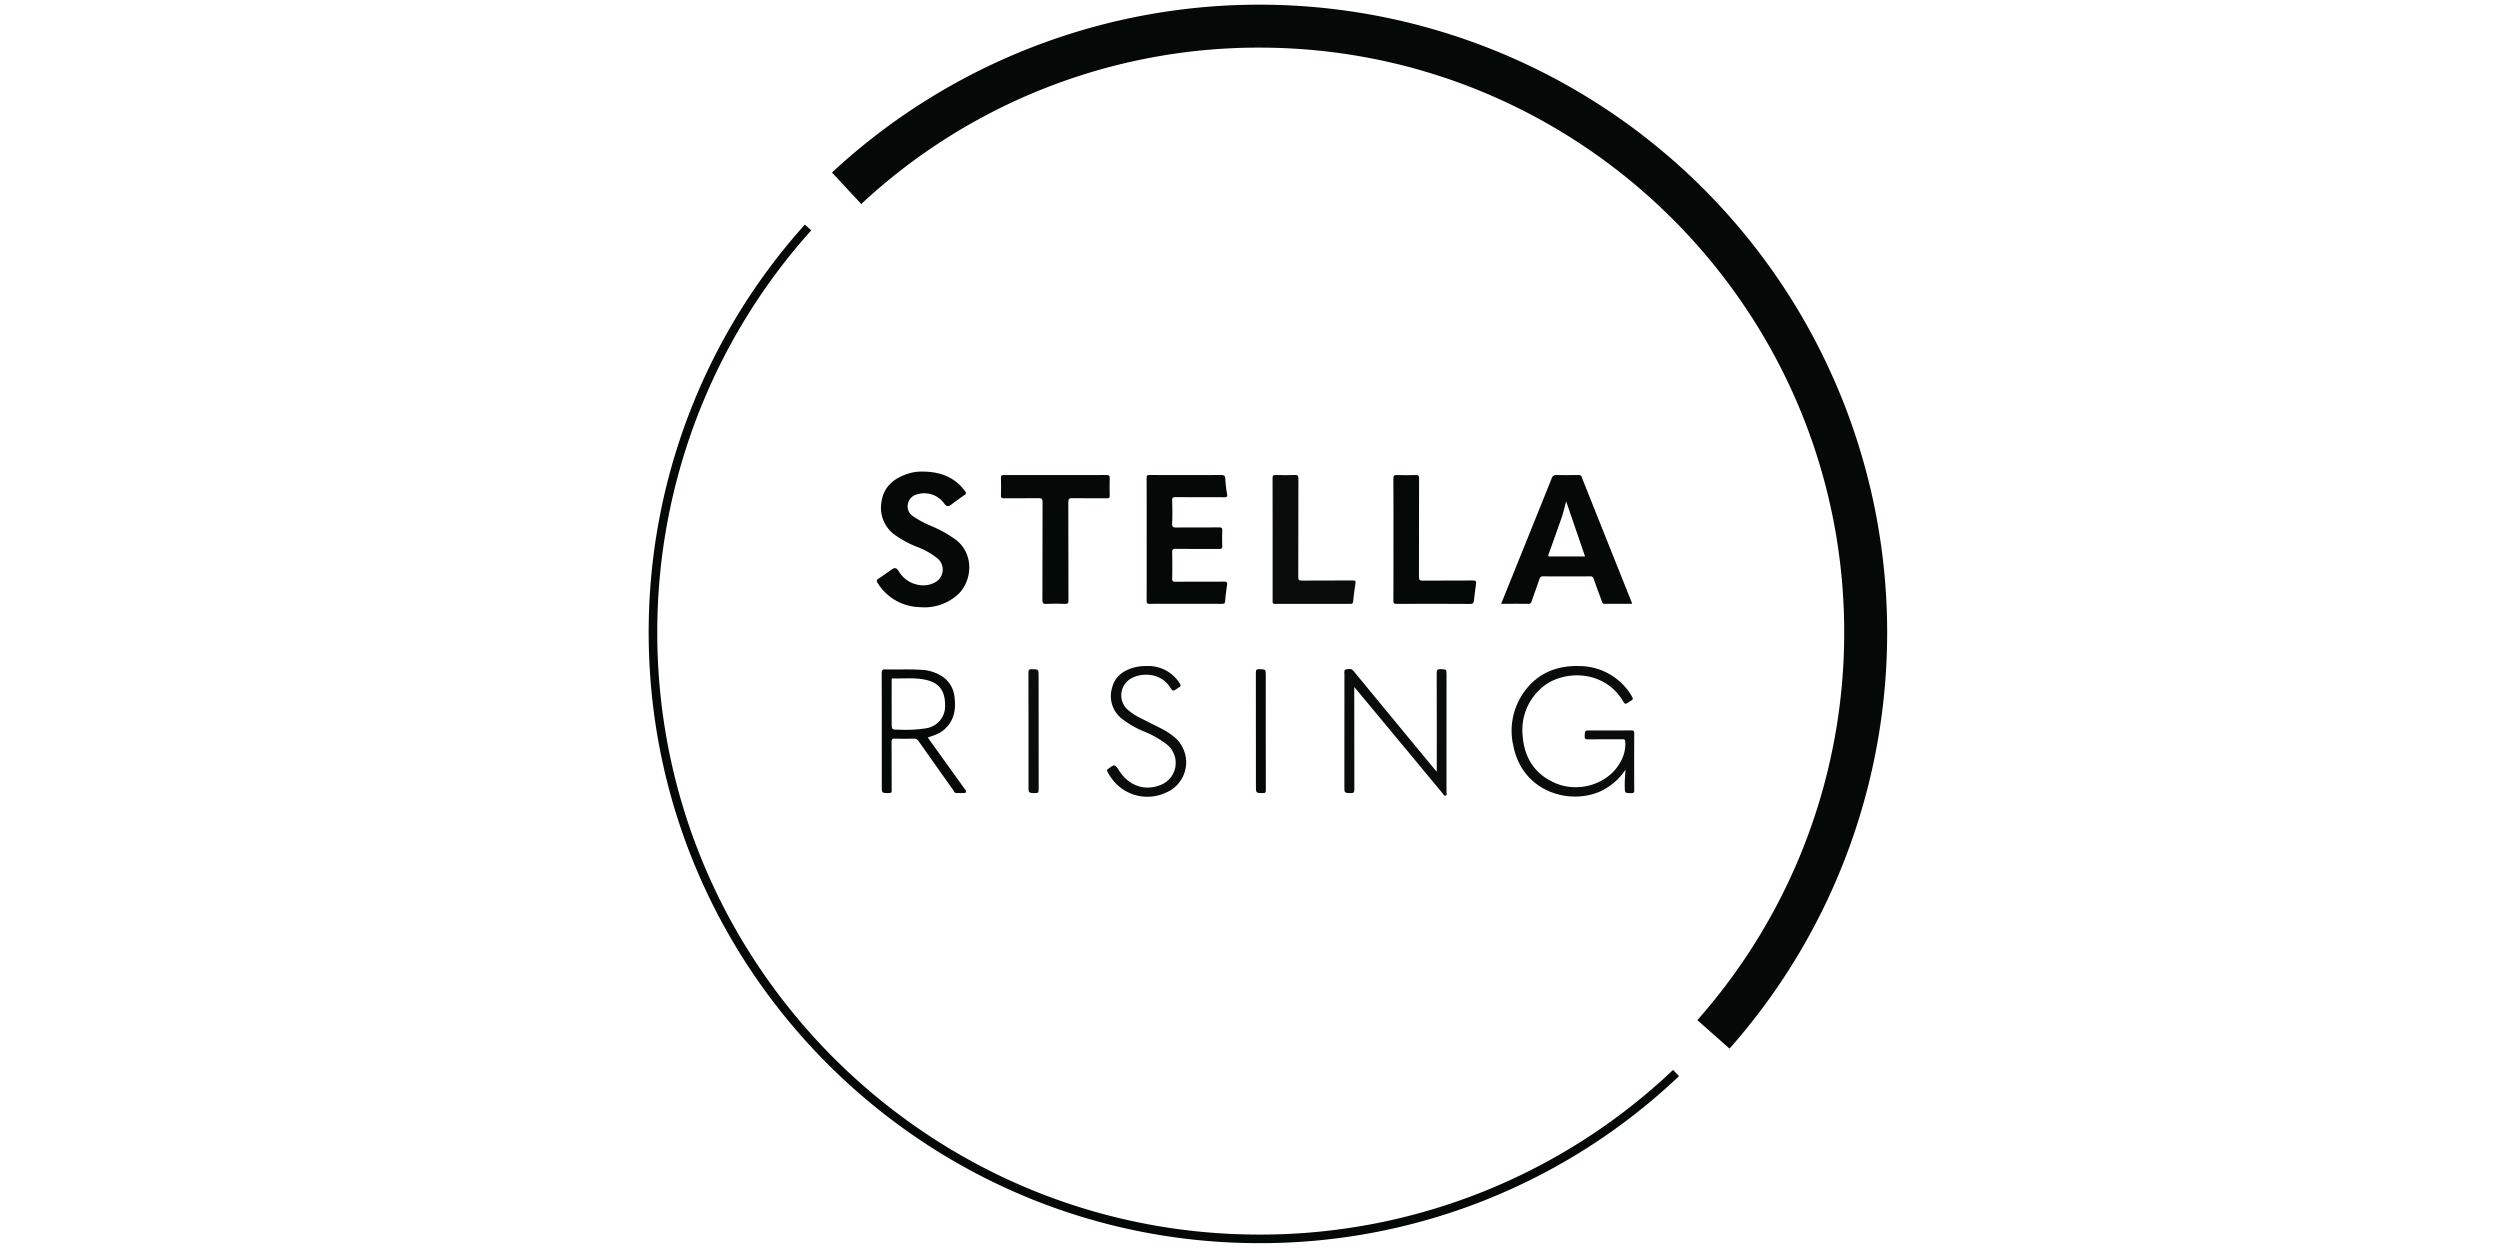 <svg height="300" viewBox="0 0 600 300" width="600" xmlns="http://www.w3.org/2000/svg"><path d="m0 0h600v300h-600z" fill="#fff" opacity="0"/><g fill="#040807"><path d="m391.68 144.911c-2.224 0-4.4-.017-6.566.014-.458.007-.533-.243-.648-.557-.655-1.8-1.331-3.594-1.97-5.4-.154-.433-.318-.65-.845-.646q-5.649.043-11.3 0a.78.78 0 0 0 -.876.63c-.61 1.789-1.268 3.562-1.878 5.35a.768.768 0 0 1 -.873.621c-2.11-.032-4.222-.014-6.447-.014.748-1.853 1.464-3.624 2.178-5.4q4.982-12.339 9.943-24.686a1.1 1.1 0 0 1 1.249-.826c1.731.047 3.464.03 5.195 0a.7.7 0 0 1 .776.532q6 15.07 12.028 30.133a1.3 1.3 0 0 1 .034.249zm-11.266-11.362c-1.545-4.5-3.053-8.9-4.538-13.233-.356 1.405-.729 2.919-1.249 4.39q-1.45 4.1-2.914 8.2c-.13.363-.327.655.331.65 2.775-.019 5.549-.007 8.37-.007z"/><path d="m275.2 129.447c0-4.895.012-9.791-.016-14.686 0-.616.144-.763.761-.76q8.5.042 17 0c.749 0 1.113.085 1.133.98a30.581 30.581 0 0 0 .43 3.679c.078.536-.066.683-.621.679-3.9-.025-7.811 0-11.716-.031-.69-.006-.871.169-.851.857.054 1.814.082 3.633-.008 5.443-.044.9.273 1.006 1.049 1 3.409-.04 6.82 0 10.23-.035.637-.006.78.177.756.779-.048 1.236-.044 2.476 0 3.712.019.554-.159.687-.692.684-3.493-.023-6.986.008-10.478-.029-.7-.008-.867.2-.853.869q.066 3.133 0 6.27c-.014.65.2.761.794.758 3.878-.026 7.756.01 11.633-.031.754-.008.836.24.737.883-.191 1.248-.358 2.5-.443 3.762-.04.6-.267.7-.8.693-3.823-.02-7.645-.011-11.468-.011-1.925 0-3.851-.026-5.775.017-.632.014-.816-.137-.812-.795.026-4.896.01-9.791.01-14.687z"/><path d="m221.323 113.177c4.524.01 7.848 1.421 10.29 4.7.309.414.308.632-.142.939-1.111.757-2.195 1.557-3.268 2.369-.625.473-1.081.317-1.529-.249a5.878 5.878 0 0 0 -6.622-2.273 2.879 2.879 0 0 0 -2.151 2.261 2.765 2.765 0 0 0 1.189 2.947 23.439 23.439 0 0 0 4.487 2.4 29.642 29.642 0 0 1 5.734 3.2c4.613 3.444 4.045 10.035.547 13.246a11.968 11.968 0 0 1 -9.207 2.99 12.176 12.176 0 0 1 -10.006-5.775c-.344-.525-.278-.751.223-1.074 1.06-.685 2.077-1.438 3.113-2.16.757-.528 1.156-.457 1.673.329a6.882 6.882 0 0 0 4.934 3.372 5.855 5.855 0 0 0 3.757-.6 3.48 3.48 0 0 0 .624-5.808 17.72 17.72 0 0 0 -4.932-2.757 25.4 25.4 0 0 1 -5.129-2.757 8.011 8.011 0 0 1 -3.343-8.084c.492-3.349 2.678-5.36 5.742-6.5a10.916 10.916 0 0 1 4.016-.716z"/><path d="m253.337 114.02c4.069 0 8.138.018 12.206-.018.677-.007.808.2.788.821-.045 1.374-.036 2.75 0 4.124.014.511-.137.648-.646.643-2.776-.025-5.554.013-8.33-.028-.728-.011-.963.146-.96.931.033 7.862.01 15.726.037 23.588 0 .679-.146.879-.843.85-1.482-.061-2.972-.077-4.452 0-.839.046-.963-.247-.96-1 .028-7.808.006-15.616.035-23.424 0-.752-.182-.961-.942-.948-2.749.049-5.5 0-8.248.032-.577.005-.829-.087-.8-.751.057-1.372.051-2.749 0-4.122-.021-.605.192-.713.742-.71 4.125.021 8.249.011 12.373.012z"/></g><path d="m305.432 129.457c0-4.894.011-9.788-.016-14.681 0-.615.143-.794.768-.775 1.538.048 3.08.048 4.618 0 .649-.02.816.168.814.816-.023 7.89 0 15.781-.032 23.671 0 .684.151.861.845.855 4.068-.036 8.137 0 12.206-.033.634 0 .781.12.669.77-.242 1.406-.4 2.828-.549 4.249-.045.433-.144.6-.621.6q-9.072-.026-18.145 0c-.62 0-.56-.314-.559-.708q.004-7.383.002-14.764z" fill="#090c0b"/><path d="m334.429 129.48c0-4.869.021-9.737-.023-14.6-.007-.766.225-.9.912-.871 1.483.052 2.971.049 4.455 0 .639-.021.808.147.806.8-.025 7.866-.007 15.733-.033 23.6 0 .722.142.954.918.945 4.015-.045 8.031 0 12.047-.038.684 0 .835.188.736.831-.2 1.33-.349 2.669-.507 4.006-.058.5-.142.793-.82.789q-8.87-.06-17.74-.009c-.609 0-.772-.13-.768-.758.03-4.903.017-9.799.017-14.695z" fill="#040807"/><path d="m390.111 184.739a14.869 14.869 0 0 1 -5.8 5.083c-7.522 3.522-18.97.286-21.126-10.892a16 16 0 0 1 2.693-13c3.254-4.424 7.8-6.246 13.2-6.075a14.626 14.626 0 0 1 12.56 7.253c.329.52.321.812-.233 1.077a3.842 3.842 0 0 0 -.476.324c-.821.561-.936.557-1.463-.32-4.611-7.67-14.742-7.46-19.636-2.971a13.334 13.334 0 0 0 -4.4 11.243c.355 5.263 2.8 9.258 7.728 11.434 5.727 2.528 12.829.26 15.69-4.912a8.718 8.718 0 0 0 1.224-4.878c-.034-.516-.125-.7-.68-.689-2.751.03-5.5 0-8.252.028-.618.008-.844-.113-.815-.787.057-1.348.014-1.349 1.331-1.349 3.274 0 6.547.012 9.82-.015.571 0 .744.139.74.728q-.036 6.807 0 13.616c0 .5-.083.715-.66.711-1.61-.013-1.59.017-1.617-1.568-.029-1.268.083-2.526.172-4.041z" fill="#090c0b"/><path d="m344.824 185.163v-.972c0-7.534.012-15.068-.018-22.6 0-.771.143-1.041.968-1 1.389.078 1.392.02 1.392 1.373q0 14.064-.012 28.128c0 .282.235.709-.189.849-.4.131-.546-.3-.741-.54q-10.275-12.358-20.534-24.729c-.171-.206-.35-.4-.667-.77v1.033c0 7.837-.011 15.673.017 23.509 0 .718-.153.931-.892.9-1.5-.057-1.5-.01-1.5-1.518 0-9.046.013-27.139.013-27.139s-.169-.988.37-1.031c.616-.05 1.232-.341 1.795.351 2.512 3.092 15.64 18.974 19.667 23.843.052.066.117.114.331.313z" fill="#090c0b"/><path d="m222.661 177.005c2.935 4.086 5.831 8.119 8.728 12.151a3.012 3.012 0 0 1 .378.538c.131.316.114.62-.34.63-.632.013-1.265 0-1.9.006-.429.006-.515-.375-.691-.622q-4.178-5.871-8.321-11.765a1.319 1.319 0 0 0 -1.262-.67c-1.483.05-2.969.048-4.452 0-.64-.02-.831.142-.825.81.034 3.848 0 7.7.032 11.545 0 .59-.16.722-.726.713-1.654-.025-1.655 0-1.655-1.67 0-9.044.011-18.088-.02-27.132 0-.755.211-.9.912-.884 2.857.074 5.718-.091 8.572.107a9.98 9.98 0 0 1 5.111 1.624 6.67 6.67 0 0 1 2.866 4.8c.392 2.923.016 5.655-2.319 7.785a6.781 6.781 0 0 1 -1.926 1.248c-.675.291-1.383.508-2.162.786zm-8.661-8.034v4.449c0 1.7 0 1.711 1.706 1.691a31.214 31.214 0 0 0 6.564-.324 5.34 5.34 0 0 0 4.551-5.435c.044-3.45-1.34-5.383-4.39-6.134-2.654-.653-5.356-.314-8.037-.4-.5-.016-.391.351-.391.631q-.012 2.763-.003 5.522z" fill="#040807"/><path d="m275.3 159.841a8.908 8.908 0 0 1 7.846 4.193c.266.419.325.715-.2.936a1.978 1.978 0 0 0 -.338.233c-1.09.743-1.114.758-1.825-.319-2.64-4-8.169-3.4-10.233-1.366a4.621 4.621 0 0 0 .045 6.752 13.214 13.214 0 0 0 3.006 2c1.827.943 3.677 1.842 5.506 2.782a18.2 18.2 0 0 1 2.665 1.782 7.894 7.894 0 0 1 -2.035 13.44 10.554 10.554 0 0 1 -11.479-1.8 12.027 12.027 0 0 1 -2.47-3.271c-.172-.3-.132-.444.149-.653 1.607-1.195 1.6-1.2 2.7.478 2.279 3.5 5.958 4.823 9.623 3.468a5.683 5.683 0 0 0 1.729-9.875 23.845 23.845 0 0 0 -5.654-3.161 22.493 22.493 0 0 1 -4.9-2.829 6.886 6.886 0 0 1 -2.577-7.416c.7-2.969 2.9-4.46 5.752-5.12a11.9 11.9 0 0 1 2.69-.254z" fill="#090c0b"/><path d="m246.824 161.426c0-.638.14-.846.809-.828 1.63.046 1.631.01 1.631 1.638 0 9.071-.01 18.142.017 27.213 0 .719-.155.931-.893.9-1.547-.063-1.549-.018-1.549-1.546 0-4.452.012-22.703-.015-27.377z" fill="#090c0b"/><path d="m303.8 189.619c0 .572-.128.735-.713.725-1.665-.027-1.666 0-1.666-1.659q0-13.61-.015-27.218c0-.668.136-.893.843-.868 1.536.056 1.537.015 1.537 1.554-.003 4.454-.014 22.764.014 27.466z" fill="#040807"/><path d="m302.241 298.359c-80.814 0-146.56-65.746-146.56-146.56a146.285 146.285 0 0 1 37.492-97.9l1.535 1.379a144.223 144.223 0 0 0 -36.964 96.522c0 79.676 64.821 144.5 144.5 144.5a143.9 143.9 0 0 0 99.3-39.524l1.418 1.5a145.957 145.957 0 0 1 -100.721 40.083z" fill="#040807"/><path d="m415.084 251.666-7.723-6.84a140.186 140.186 0 0 0 35.25-93.027c0-77.4-62.97-140.37-140.37-140.37a139.9 139.9 0 0 0 -95.541 37.533l-7.024-7.557a150.688 150.688 0 0 1 215.408 210.261z" fill="#040807"/></svg>